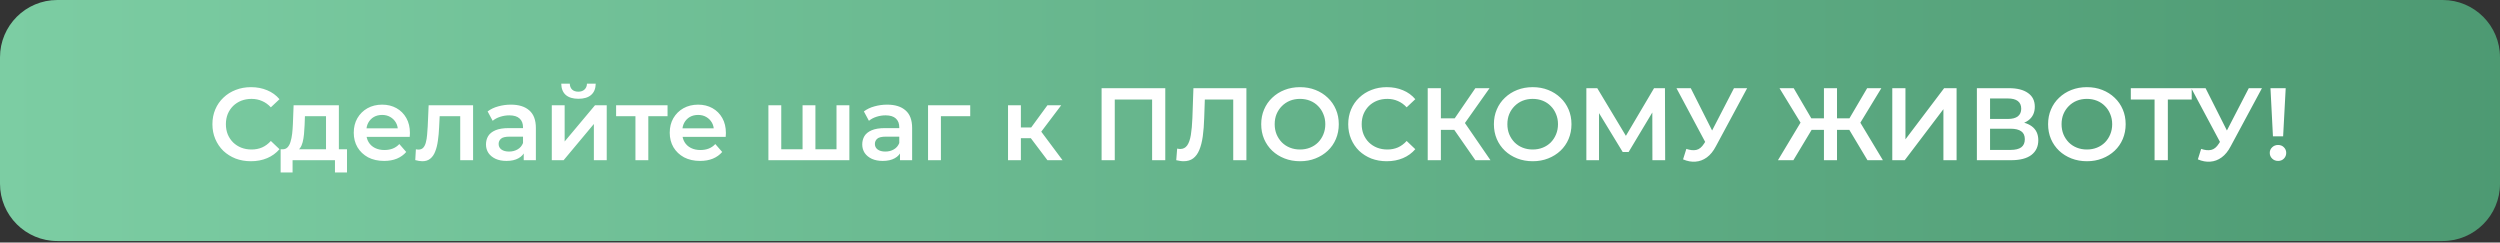 <?xml version="1.0" encoding="UTF-8"?> <svg xmlns="http://www.w3.org/2000/svg" width="1701" height="165" viewBox="0 0 1701 165" fill="none"><rect x="0" y="0" width="1701" height="165" fill="#333333" stroke="none"/><path d="M39 164C17.461 164 2.28225e-07 146.539 5.09755e-07 125L1.63383e-06 39C1.91536e-06 17.461 17.461 -1.50688e-05 39 -1.48345e-05L1662 2.82302e-06C1683.54 3.05735e-06 1701 17.461 1701 39L1701 125C1701 146.539 1683.54 164 1662 164L39 164Z" fill="url(#paint0_linear_2575_24)"></path><path d="M170.706 109.7C166.972 109.7 163.496 109.093 160.276 107.88C157.102 106.62 154.326 104.87 151.946 102.63C149.612 100.343 147.792 97.66 146.486 94.58C145.179 91.5 144.526 88.14 144.526 84.5C144.526 80.86 145.179 77.5 146.486 74.42C147.792 71.34 149.636 68.68 152.016 66.44C154.396 64.153 157.172 62.403 160.346 61.19C163.519 59.93 166.996 59.3 170.776 59.3C174.789 59.3 178.452 60 181.766 61.4C185.079 62.753 187.879 64.783 190.166 67.49L184.286 73.02C182.512 71.107 180.529 69.683 178.336 68.75C176.142 67.77 173.762 67.28 171.196 67.28C168.629 67.28 166.272 67.7 164.126 68.54C162.026 69.38 160.182 70.57 158.596 72.11C157.056 73.65 155.842 75.47 154.956 77.57C154.116 79.67 153.696 81.98 153.696 84.5C153.696 87.02 154.116 89.33 154.956 91.43C155.842 93.53 157.056 95.35 158.596 96.89C160.182 98.43 162.026 99.62 164.126 100.46C166.272 101.3 168.629 101.72 171.196 101.72C173.762 101.72 176.142 101.253 178.336 100.32C180.529 99.34 182.512 97.87 184.286 95.91L190.166 101.51C187.879 104.17 185.079 106.2 181.766 107.6C178.452 109 174.766 109.7 170.706 109.7ZM221.819 104.94V79.04H207.469L207.259 85.06C207.166 87.207 207.026 89.283 206.839 91.29C206.653 93.25 206.349 95.07 205.929 96.75C205.509 98.383 204.903 99.737 204.109 100.81C203.316 101.883 202.266 102.583 200.959 102.91L192.279 101.58C193.679 101.58 194.799 101.137 195.639 100.25C196.526 99.317 197.203 98.057 197.669 96.47C198.183 94.837 198.556 92.993 198.789 90.94C199.023 88.84 199.186 86.67 199.279 84.43L199.769 71.62H230.569V104.94H221.819ZM190.949 117.33V101.58H236.099V117.33H227.909V109H199.069V117.33H190.949ZM261.344 109.49C257.191 109.49 253.551 108.673 250.424 107.04C247.344 105.36 244.941 103.073 243.214 100.18C241.534 97.287 240.694 93.997 240.694 90.31C240.694 86.577 241.511 83.287 243.144 80.44C244.824 77.547 247.111 75.283 250.004 73.65C252.944 72.017 256.281 71.2 260.014 71.2C263.654 71.2 266.898 71.993 269.744 73.58C272.591 75.167 274.831 77.407 276.464 80.3C278.098 83.193 278.914 86.6 278.914 90.52C278.914 90.893 278.891 91.313 278.844 91.78C278.844 92.247 278.821 92.69 278.774 93.11H247.624V87.3H274.154L270.724 89.12C270.771 86.973 270.328 85.083 269.394 83.45C268.461 81.817 267.178 80.533 265.544 79.6C263.958 78.667 262.114 78.2 260.014 78.2C257.868 78.2 255.978 78.667 254.344 79.6C252.758 80.533 251.498 81.84 250.564 83.52C249.678 85.153 249.234 87.09 249.234 89.33V90.73C249.234 92.97 249.748 94.953 250.774 96.68C251.801 98.407 253.248 99.737 255.114 100.67C256.981 101.603 259.128 102.07 261.554 102.07C263.654 102.07 265.544 101.743 267.224 101.09C268.904 100.437 270.398 99.41 271.704 98.01L276.394 103.4C274.714 105.36 272.591 106.877 270.024 107.95C267.504 108.977 264.611 109.49 261.344 109.49ZM282.546 108.93L282.966 101.58C283.293 101.627 283.596 101.673 283.876 101.72C284.156 101.767 284.413 101.79 284.646 101.79C286.093 101.79 287.213 101.347 288.006 100.46C288.799 99.573 289.383 98.383 289.756 96.89C290.176 95.35 290.456 93.647 290.596 91.78C290.783 89.867 290.923 87.953 291.016 86.04L291.646 71.62H321.886V109H313.136V76.66L315.166 79.04H297.386L299.276 76.59L298.786 86.46C298.646 89.773 298.366 92.853 297.946 95.7C297.573 98.5 296.966 100.95 296.126 103.05C295.333 105.15 294.213 106.783 292.766 107.95C291.366 109.117 289.569 109.7 287.376 109.7C286.676 109.7 285.906 109.63 285.066 109.49C284.273 109.35 283.433 109.163 282.546 108.93ZM356.35 109V101.44L355.86 99.83V86.6C355.86 84.033 355.09 82.05 353.55 80.65C352.01 79.203 349.677 78.48 346.55 78.48C344.45 78.48 342.373 78.807 340.32 79.46C338.313 80.113 336.61 81.023 335.21 82.19L331.78 75.82C333.787 74.28 336.167 73.137 338.92 72.39C341.72 71.597 344.613 71.2 347.6 71.2C353.013 71.2 357.19 72.507 360.13 75.12C363.117 77.687 364.61 81.677 364.61 87.09V109H356.35ZM344.59 109.49C341.79 109.49 339.34 109.023 337.24 108.09C335.14 107.11 333.507 105.78 332.34 104.1C331.22 102.373 330.66 100.437 330.66 98.29C330.66 96.19 331.15 94.3 332.13 92.62C333.157 90.94 334.813 89.61 337.1 88.63C339.387 87.65 342.42 87.16 346.2 87.16H357.05V92.97H346.83C343.843 92.97 341.837 93.46 340.81 94.44C339.783 95.373 339.27 96.54 339.27 97.94C339.27 99.527 339.9 100.787 341.16 101.72C342.42 102.653 344.17 103.12 346.41 103.12C348.557 103.12 350.47 102.63 352.15 101.65C353.877 100.67 355.113 99.223 355.86 97.31L357.33 102.56C356.49 104.753 354.973 106.457 352.78 107.67C350.633 108.883 347.903 109.49 344.59 109.49ZM375.438 109V71.62H384.188V96.26L404.838 71.62H412.818V109H404.068V84.36L383.488 109H375.438ZM393.568 67.21C389.834 67.21 386.964 66.347 384.958 64.62C382.951 62.847 381.924 60.28 381.878 56.92H387.688C387.734 58.6 388.248 59.93 389.228 60.91C390.254 61.89 391.678 62.38 393.498 62.38C395.271 62.38 396.671 61.89 397.698 60.91C398.771 59.93 399.331 58.6 399.378 56.92H405.328C405.281 60.28 404.231 62.847 402.178 64.62C400.171 66.347 397.301 67.21 393.568 67.21ZM432.358 109V76.94L434.388 79.04H419.198V71.62H454.198V79.04H439.078L441.108 76.94V109H432.358ZM476.334 109.49C472.181 109.49 468.541 108.673 465.414 107.04C462.334 105.36 459.931 103.073 458.204 100.18C456.524 97.287 455.684 93.997 455.684 90.31C455.684 86.577 456.501 83.287 458.134 80.44C459.814 77.547 462.101 75.283 464.994 73.65C467.934 72.017 471.271 71.2 475.004 71.2C478.644 71.2 481.888 71.993 484.734 73.58C487.581 75.167 489.821 77.407 491.454 80.3C493.088 83.193 493.904 86.6 493.904 90.52C493.904 90.893 493.881 91.313 493.834 91.78C493.834 92.247 493.811 92.69 493.764 93.11H462.614V87.3H489.144L485.714 89.12C485.761 86.973 485.318 85.083 484.384 83.45C483.451 81.817 482.168 80.533 480.534 79.6C478.948 78.667 477.104 78.2 475.004 78.2C472.858 78.2 470.968 78.667 469.334 79.6C467.748 80.533 466.488 81.84 465.554 83.52C464.668 85.153 464.224 87.09 464.224 89.33V90.73C464.224 92.97 464.738 94.953 465.764 96.68C466.791 98.407 468.238 99.737 470.104 100.67C471.971 101.603 474.118 102.07 476.544 102.07C478.644 102.07 480.534 101.743 482.214 101.09C483.894 100.437 485.388 99.41 486.694 98.01L491.384 103.4C489.704 105.36 487.581 106.877 485.014 107.95C482.494 108.977 479.601 109.49 476.334 109.49ZM547.95 101.58L546.06 103.68V71.62H554.81V103.68L552.71 101.58H571.19L569.16 103.68V71.62H577.91V109H522.82V71.62H531.57V103.68L529.54 101.58H547.95ZM612.356 109V101.44L611.866 99.83V86.6C611.866 84.033 611.096 82.05 609.556 80.65C608.016 79.203 605.683 78.48 602.556 78.48C600.456 78.48 598.379 78.807 596.326 79.46C594.319 80.113 592.616 81.023 591.216 82.19L587.786 75.82C589.793 74.28 592.173 73.137 594.926 72.39C597.726 71.597 600.619 71.2 603.606 71.2C609.019 71.2 613.196 72.507 616.136 75.12C619.123 77.687 620.616 81.677 620.616 87.09V109H612.356ZM600.596 109.49C597.796 109.49 595.346 109.023 593.246 108.09C591.146 107.11 589.513 105.78 588.346 104.1C587.226 102.373 586.666 100.437 586.666 98.29C586.666 96.19 587.156 94.3 588.136 92.62C589.163 90.94 590.819 89.61 593.106 88.63C595.393 87.65 598.426 87.16 602.206 87.16H613.056V92.97H602.836C599.849 92.97 597.843 93.46 596.816 94.44C595.789 95.373 595.276 96.54 595.276 97.94C595.276 99.527 595.906 100.787 597.166 101.72C598.426 102.653 600.176 103.12 602.416 103.12C604.563 103.12 606.476 102.63 608.156 101.65C609.883 100.67 611.119 99.223 611.866 97.31L613.336 102.56C612.496 104.753 610.979 106.457 608.786 107.67C606.639 108.883 603.909 109.49 600.596 109.49ZM631.443 109V71.62H660.143V79.04H638.163L640.193 77.08V109H631.443ZM712.668 109L699.158 91.08L706.298 86.67L722.958 109H712.668ZM685.858 109V71.62H694.608V109H685.858ZM692.018 94.02V86.74H704.688V94.02H692.018ZM707.138 91.36L698.948 90.38L712.668 71.62H722.048L707.138 91.36ZM749.525 109V60H792.855V109H783.895V65.46L785.995 67.7H756.385L758.485 65.46V109H749.525ZM805.283 109.7C804.49 109.7 803.696 109.63 802.903 109.49C802.11 109.35 801.246 109.187 800.313 109L800.943 101.09C801.596 101.277 802.296 101.37 803.043 101.37C805.003 101.37 806.566 100.577 807.733 98.99C808.9 97.357 809.74 94.977 810.253 91.85C810.766 88.723 811.116 84.873 811.303 80.3L812.003 60H848.053V109H839.093V65.46L841.193 67.7H817.883L819.843 65.39L819.353 79.95C819.213 84.803 818.886 89.073 818.373 92.76C817.86 96.447 817.066 99.55 815.993 102.07C814.966 104.543 813.59 106.433 811.863 107.74C810.136 109.047 807.943 109.7 805.283 109.7ZM884.588 109.7C880.761 109.7 877.238 109.07 874.018 107.81C870.798 106.55 867.998 104.8 865.618 102.56C863.238 100.273 861.394 97.613 860.088 94.58C858.781 91.5 858.128 88.14 858.128 84.5C858.128 80.86 858.781 77.523 860.088 74.49C861.394 71.41 863.238 68.75 865.618 66.51C867.998 64.223 870.798 62.45 874.018 61.19C877.238 59.93 880.738 59.3 884.518 59.3C888.344 59.3 891.844 59.93 895.018 61.19C898.238 62.45 901.038 64.223 903.418 66.51C905.798 68.75 907.641 71.41 908.948 74.49C910.254 77.523 910.908 80.86 910.908 84.5C910.908 88.14 910.254 91.5 908.948 94.58C907.641 97.66 905.798 100.32 903.418 102.56C901.038 104.8 898.238 106.55 895.018 107.81C891.844 109.07 888.368 109.7 884.588 109.7ZM884.518 101.72C886.991 101.72 889.278 101.3 891.378 100.46C893.478 99.62 895.298 98.43 896.838 96.89C898.378 95.303 899.568 93.483 900.408 91.43C901.294 89.33 901.738 87.02 901.738 84.5C901.738 81.98 901.294 79.693 900.408 77.64C899.568 75.54 898.378 73.72 896.838 72.18C895.298 70.593 893.478 69.38 891.378 68.54C889.278 67.7 886.991 67.28 884.518 67.28C882.044 67.28 879.758 67.7 877.658 68.54C875.604 69.38 873.784 70.593 872.198 72.18C870.658 73.72 869.444 75.54 868.558 77.64C867.718 79.693 867.298 81.98 867.298 84.5C867.298 86.973 867.718 89.26 868.558 91.36C869.444 93.46 870.658 95.303 872.198 96.89C873.738 98.43 875.558 99.62 877.658 100.46C879.758 101.3 882.044 101.72 884.518 101.72ZM943.508 109.7C939.775 109.7 936.298 109.093 933.078 107.88C929.905 106.62 927.128 104.87 924.748 102.63C922.415 100.343 920.595 97.66 919.288 94.58C917.982 91.5 917.328 88.14 917.328 84.5C917.328 80.86 917.982 77.5 919.288 74.42C920.595 71.34 922.438 68.68 924.818 66.44C927.198 64.153 929.975 62.403 933.148 61.19C936.322 59.93 939.798 59.3 943.578 59.3C947.592 59.3 951.255 60 954.568 61.4C957.882 62.753 960.682 64.783 962.968 67.49L957.088 73.02C955.315 71.107 953.332 69.683 951.138 68.75C948.945 67.77 946.565 67.28 943.998 67.28C941.432 67.28 939.075 67.7 936.928 68.54C934.828 69.38 932.985 70.57 931.398 72.11C929.858 73.65 928.645 75.47 927.758 77.57C926.918 79.67 926.498 81.98 926.498 84.5C926.498 87.02 926.918 89.33 927.758 91.43C928.645 93.53 929.858 95.35 931.398 96.89C932.985 98.43 934.828 99.62 936.928 100.46C939.075 101.3 941.432 101.72 943.998 101.72C946.565 101.72 948.945 101.253 951.138 100.32C953.332 99.34 955.315 97.87 957.088 95.91L962.968 101.51C960.682 104.17 957.882 106.2 954.568 107.6C951.255 109 947.568 109.7 943.508 109.7ZM1003.83 109L987.238 85.13L994.588 80.58L1014.12 109H1003.83ZM971.418 109V60H980.378V109H971.418ZM977.648 88.35V80.51H994.168V88.35H977.648ZM995.428 85.55L987.098 84.43L1003.83 60H1013.49L995.428 85.55ZM1042.91 109.7C1039.08 109.7 1035.56 109.07 1032.34 107.81C1029.12 106.55 1026.32 104.8 1023.94 102.56C1021.56 100.273 1019.71 97.613 1018.41 94.58C1017.1 91.5 1016.45 88.14 1016.45 84.5C1016.45 80.86 1017.1 77.523 1018.41 74.49C1019.71 71.41 1021.56 68.75 1023.94 66.51C1026.32 64.223 1029.12 62.45 1032.34 61.19C1035.56 59.93 1039.06 59.3 1042.84 59.3C1046.66 59.3 1050.16 59.93 1053.34 61.19C1056.56 62.45 1059.36 64.223 1061.74 66.51C1064.12 68.75 1065.96 71.41 1067.27 74.49C1068.57 77.523 1069.23 80.86 1069.23 84.5C1069.23 88.14 1068.57 91.5 1067.27 94.58C1065.96 97.66 1064.12 100.32 1061.74 102.56C1059.36 104.8 1056.56 106.55 1053.34 107.81C1050.16 109.07 1046.69 109.7 1042.91 109.7ZM1042.84 101.72C1045.31 101.72 1047.6 101.3 1049.7 100.46C1051.8 99.62 1053.62 98.43 1055.16 96.89C1056.7 95.303 1057.89 93.483 1058.73 91.43C1059.61 89.33 1060.06 87.02 1060.06 84.5C1060.06 81.98 1059.61 79.693 1058.73 77.64C1057.89 75.54 1056.7 73.72 1055.16 72.18C1053.62 70.593 1051.8 69.38 1049.7 68.54C1047.6 67.7 1045.31 67.28 1042.84 67.28C1040.36 67.28 1038.08 67.7 1035.98 68.54C1033.92 69.38 1032.1 70.593 1030.52 72.18C1028.98 73.72 1027.76 75.54 1026.88 77.64C1026.04 79.693 1025.62 81.98 1025.62 84.5C1025.62 86.973 1026.04 89.26 1026.88 91.36C1027.76 93.46 1028.98 95.303 1030.52 96.89C1032.06 98.43 1033.88 99.62 1035.98 100.46C1038.08 101.3 1040.36 101.72 1042.84 101.72ZM1079.36 109V60H1086.78L1108.27 95.77H1104.28L1125.42 60H1132.84L1132.98 109H1124.3L1124.23 73.51H1126.05L1108.13 103.4H1104.07L1085.87 73.51H1087.97V109H1079.36ZM1147.39 101.3C1149.96 102.187 1152.22 102.42 1154.18 102C1156.14 101.58 1157.89 100.157 1159.43 97.73L1161.81 94.02L1162.72 93.04L1179.8 60H1188.76L1167.48 99.55C1165.75 102.863 1163.7 105.383 1161.32 107.11C1158.94 108.837 1156.37 109.793 1153.62 109.98C1150.91 110.213 1148.09 109.7 1145.15 108.44L1147.39 101.3ZM1162.51 100.88L1140.67 60H1150.4L1167.48 93.88L1162.51 100.88ZM1270.62 109L1256.34 85.13L1264.04 80.58L1281.12 109H1270.62ZM1247.24 88.35V80.51H1262.01V88.35H1247.24ZM1264.53 85.55L1256.06 84.43L1270.41 60H1280.07L1264.53 85.55ZM1220.22 109H1209.72L1226.8 80.58L1234.57 85.13L1220.22 109ZM1249.9 109H1241.01V60H1249.9V109ZM1243.67 88.35H1228.83V80.51H1243.67V88.35ZM1226.38 85.55L1210.77 60H1220.43L1234.71 84.43L1226.38 85.55ZM1287.51 109V60H1296.47V94.79L1322.79 60H1331.26V109H1322.3V74.28L1295.98 109H1287.51ZM1345.07 109V60H1366.98C1372.49 60 1376.78 61.097 1379.86 63.29C1382.94 65.437 1384.48 68.54 1384.48 72.6C1384.48 76.613 1383.01 79.717 1380.07 81.91C1377.13 84.057 1373.26 85.13 1368.45 85.13L1369.71 82.61C1375.17 82.61 1379.39 83.707 1382.38 85.9C1385.37 88.093 1386.86 91.267 1386.86 95.42C1386.86 99.667 1385.3 103.003 1382.17 105.43C1379.04 107.81 1374.42 109 1368.31 109H1345.07ZM1354.03 102H1368.03C1371.2 102 1373.61 101.417 1375.24 100.25C1376.87 99.037 1377.69 97.193 1377.69 94.72C1377.69 92.247 1376.87 90.45 1375.24 89.33C1373.61 88.163 1371.2 87.58 1368.03 87.58H1354.03V102ZM1354.03 80.93H1366.21C1369.15 80.93 1371.39 80.347 1372.93 79.18C1374.47 77.967 1375.24 76.24 1375.24 74C1375.24 71.667 1374.47 69.917 1372.93 68.75C1371.39 67.583 1369.15 67 1366.21 67H1354.03V80.93ZM1419.98 109.7C1416.15 109.7 1412.63 109.07 1409.41 107.81C1406.19 106.55 1403.39 104.8 1401.01 102.56C1398.63 100.273 1396.78 97.613 1395.48 94.58C1394.17 91.5 1393.52 88.14 1393.52 84.5C1393.52 80.86 1394.17 77.523 1395.48 74.49C1396.78 71.41 1398.63 68.75 1401.01 66.51C1403.39 64.223 1406.19 62.45 1409.41 61.19C1412.63 59.93 1416.13 59.3 1419.91 59.3C1423.73 59.3 1427.23 59.93 1430.41 61.19C1433.63 62.45 1436.43 64.223 1438.81 66.51C1441.19 68.75 1443.03 71.41 1444.34 74.49C1445.64 77.523 1446.3 80.86 1446.3 84.5C1446.3 88.14 1445.64 91.5 1444.34 94.58C1443.03 97.66 1441.19 100.32 1438.81 102.56C1436.43 104.8 1433.63 106.55 1430.41 107.81C1427.23 109.07 1423.76 109.7 1419.98 109.7ZM1419.91 101.72C1422.38 101.72 1424.67 101.3 1426.77 100.46C1428.87 99.62 1430.69 98.43 1432.23 96.89C1433.77 95.303 1434.96 93.483 1435.8 91.43C1436.68 89.33 1437.13 87.02 1437.13 84.5C1437.13 81.98 1436.68 79.693 1435.8 77.64C1434.96 75.54 1433.77 73.72 1432.23 72.18C1430.69 70.593 1428.87 69.38 1426.77 68.54C1424.67 67.7 1422.38 67.28 1419.91 67.28C1417.43 67.28 1415.15 67.7 1413.05 68.54C1410.99 69.38 1409.17 70.593 1407.59 72.18C1406.05 73.72 1404.83 75.54 1403.95 77.64C1403.11 79.693 1402.69 81.98 1402.69 84.5C1402.69 86.973 1403.11 89.26 1403.95 91.36C1404.83 93.46 1406.05 95.303 1407.59 96.89C1409.13 98.43 1410.95 99.62 1413.05 100.46C1415.15 101.3 1417.43 101.72 1419.91 101.72ZM1465.97 109V65.46L1468.14 67.7H1449.8V60H1491.24V67.7H1472.9L1475 65.46V109H1465.97ZM1497.66 101.3C1500.23 102.187 1502.49 102.42 1504.45 102C1506.41 101.58 1508.16 100.157 1509.7 97.73L1512.08 94.02L1512.99 93.04L1530.07 60H1539.03L1517.75 99.55C1516.03 102.863 1513.97 105.383 1511.59 107.11C1509.21 108.837 1506.65 109.793 1503.89 109.98C1501.19 110.213 1498.36 109.7 1495.42 108.44L1497.66 101.3ZM1512.78 100.88L1490.94 60H1500.67L1517.75 93.88L1512.78 100.88ZM1546.51 92.76L1544.83 60H1555.19L1553.44 92.76H1546.51ZM1550.01 109.49C1548.38 109.49 1547.03 108.953 1545.95 107.88C1544.88 106.807 1544.34 105.523 1544.34 104.03C1544.34 102.537 1544.88 101.277 1545.95 100.25C1547.03 99.177 1548.38 98.64 1550.01 98.64C1551.65 98.64 1552.98 99.177 1554 100.25C1555.03 101.277 1555.54 102.537 1555.54 104.03C1555.54 105.523 1555.03 106.807 1554 107.88C1552.98 108.953 1551.65 109.49 1550.01 109.49Z" fill="white"></path><defs><linearGradient id="paint0_linear_2575_24" x1="-1.27037e-07" y1="82" x2="1854.48" y2="82" gradientUnits="userSpaceOnUse"><stop stop-color="#7CCDA3"></stop><stop offset="1" stop-color="#49956E"></stop></linearGradient></defs></svg> 